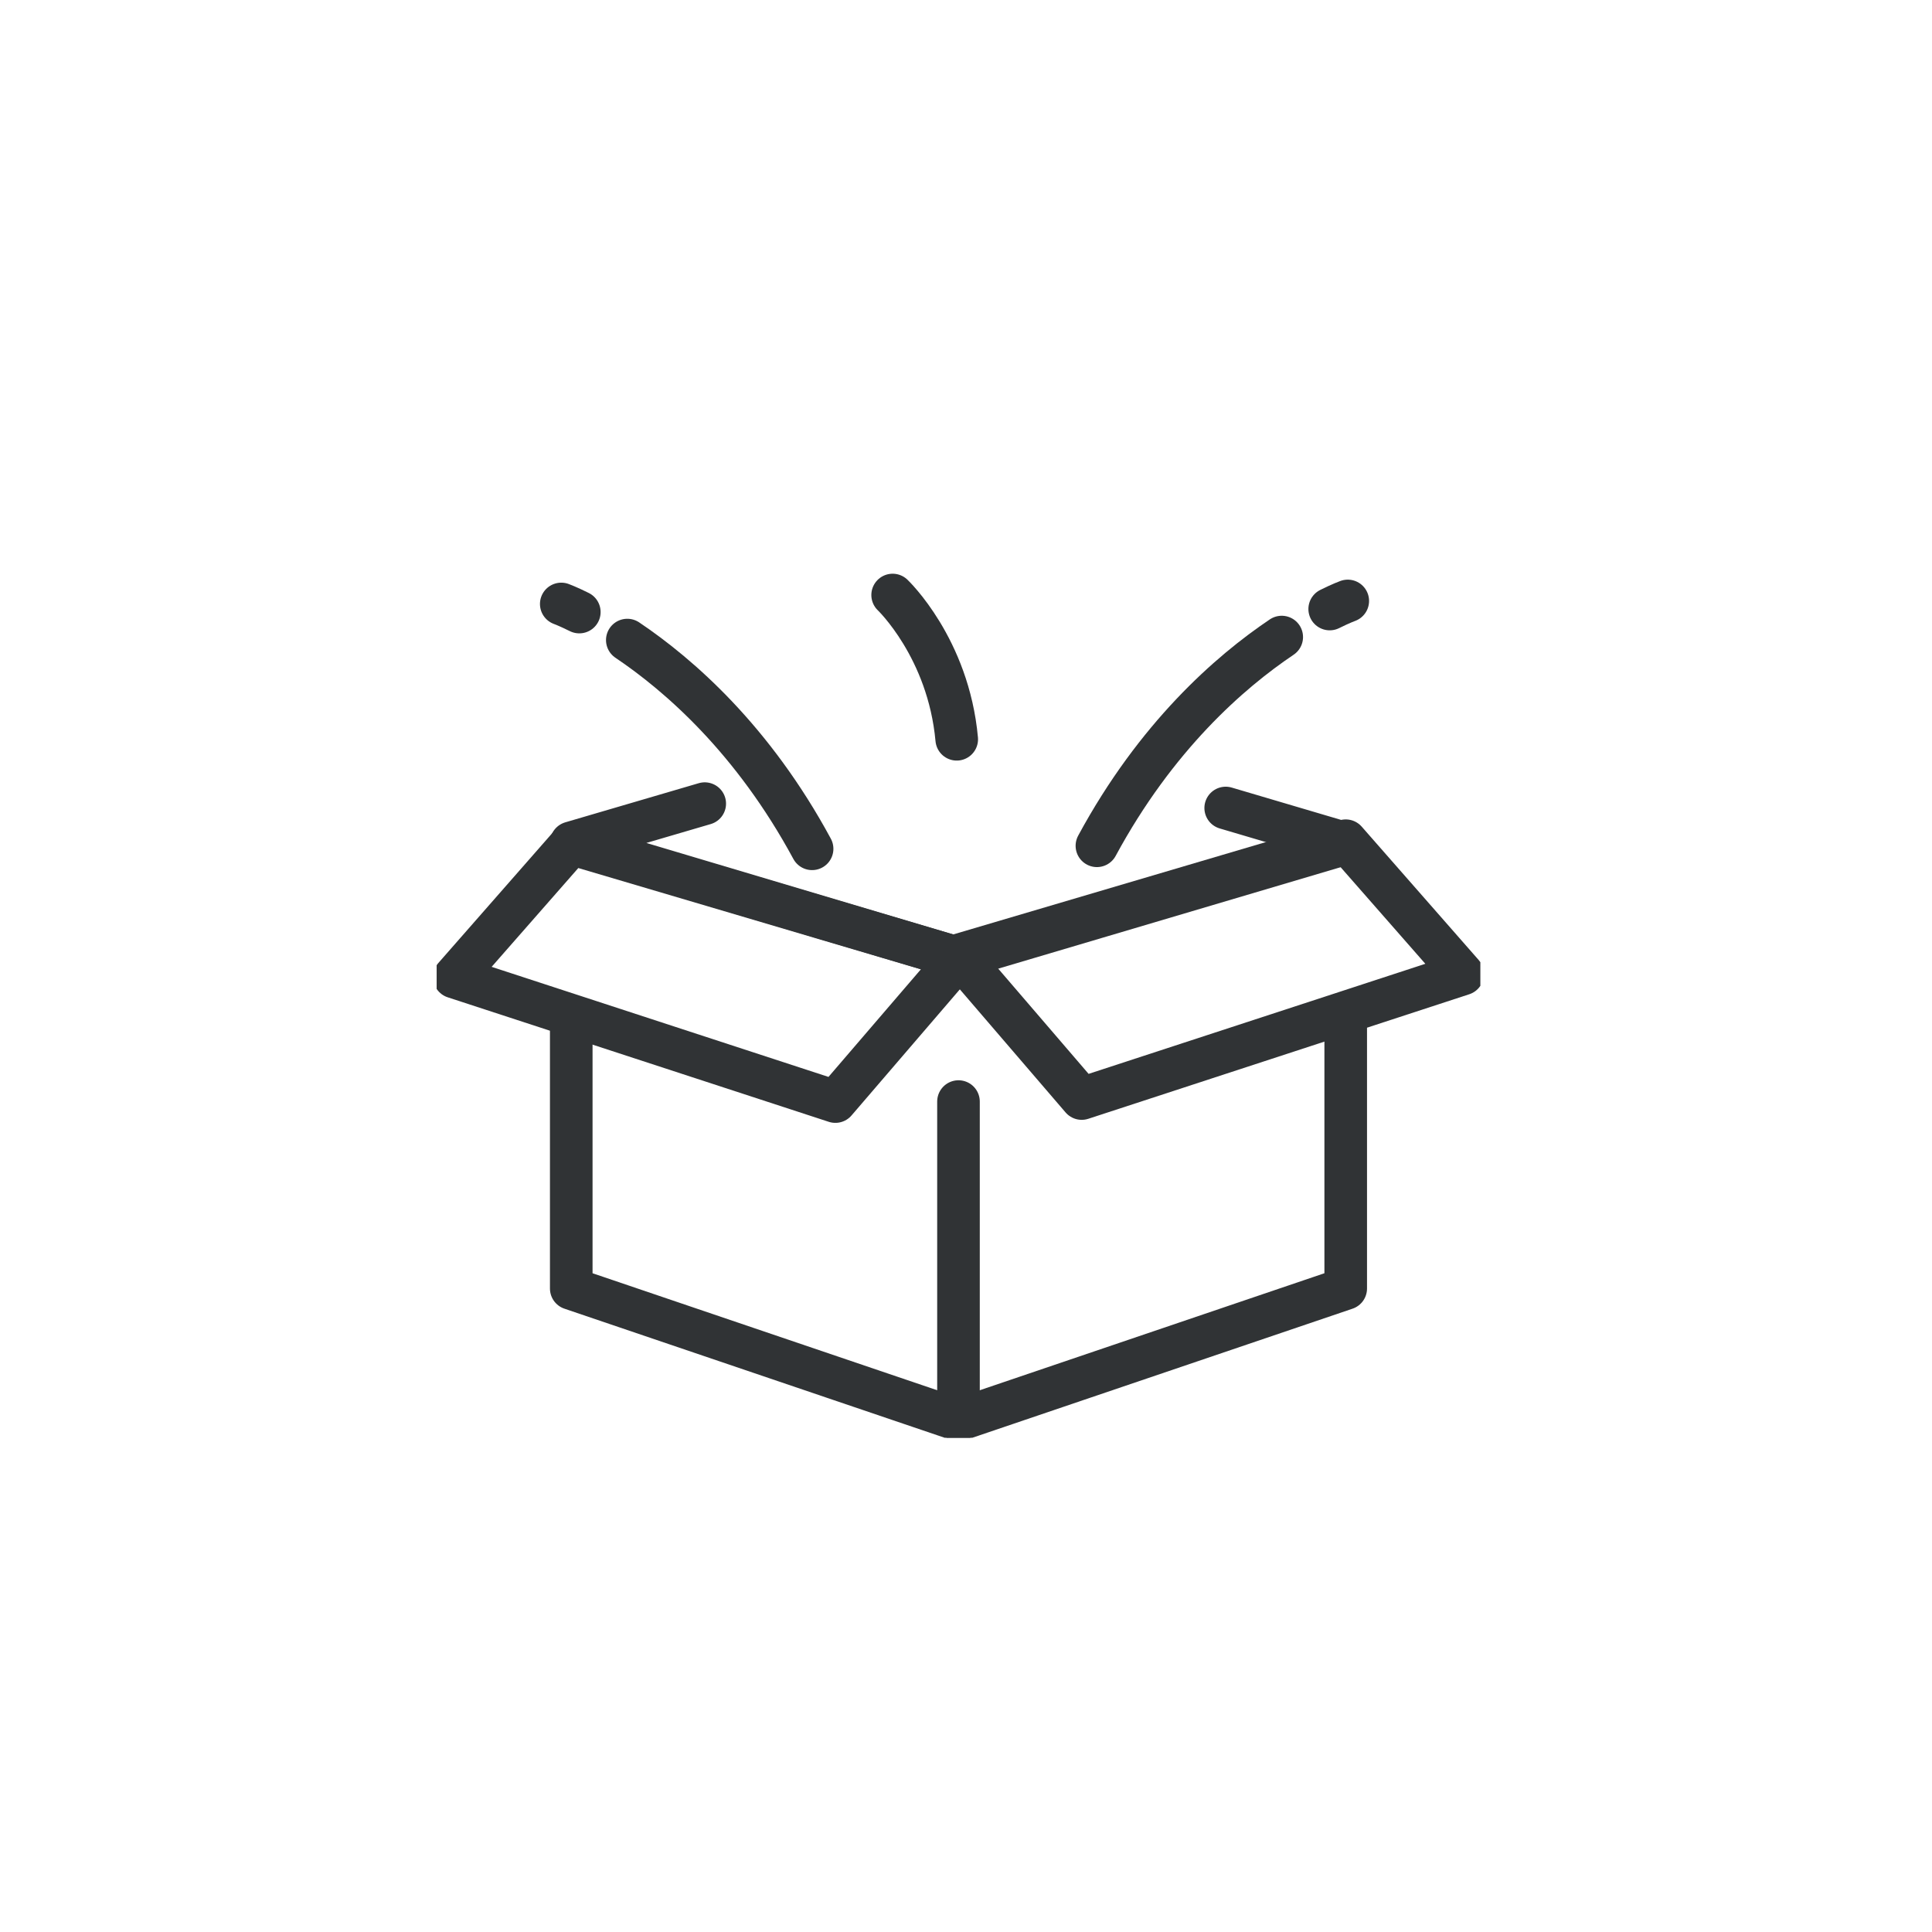<svg width="100" height="100" viewBox="0 0 100 100" fill="none" xmlns="http://www.w3.org/2000/svg">
<g clip-path="url(#clip0_3369_392)">
<path d="M36.477 41.596L29.568 43.622L49.611 49.597L69.654 43.658L63.442 41.822" stroke="#303335" stroke-width="2.205" stroke-linecap="round" stroke-linejoin="round"/>
<path d="M29.568 52.915V66.693L49.611 73.497L69.654 66.693V52.915" stroke="#303335" stroke-width="2.205" stroke-linecap="round" stroke-linejoin="round"/>
<path d="M49.611 57.017V73.497" stroke="#303335" stroke-width="2.205" stroke-linecap="round" stroke-linejoin="round"/>
<path d="M29.569 43.672L23.517 50.573L43.239 57.017L49.612 49.597L29.569 43.672Z" stroke="#303335" stroke-width="2.205" stroke-linecap="round" stroke-linejoin="round"/>
<path d="M69.654 43.515L75.706 50.415L55.989 56.86L49.611 49.435L69.654 43.515Z" stroke="#303335" stroke-width="2.205" stroke-linecap="round" stroke-linejoin="round"/>
<path d="M66.342 32.974C63.639 34.792 59.828 38.13 56.776 43.778" stroke="#303335" stroke-width="2.205" stroke-linecap="round" stroke-linejoin="round"/>
<path d="M69.76 31.105C69.76 31.105 69.416 31.229 68.825 31.523" stroke="#303335" stroke-width="2.205" stroke-linecap="round" stroke-linejoin="round"/>
<path d="M32.469 33.13C35.172 34.949 38.983 38.286 42.034 43.934" stroke="#303335" stroke-width="2.205" stroke-linecap="round" stroke-linejoin="round"/>
<path d="M29.051 31.261C29.051 31.261 29.394 31.386 29.985 31.68" stroke="#303335" stroke-width="2.205" stroke-linecap="round" stroke-linejoin="round"/>
<path d="M46.203 30.798C46.203 30.798 49.089 33.533 49.52 38.265" stroke="#303335" stroke-width="2.205" stroke-linecap="round" stroke-linejoin="round"/>
</g>
<defs>
<clipPath id="clip0_3369_392">
<rect width="54.022" height="54.574" fill="white" transform="translate(22.601 19.845)"/>
</clipPath>
</defs>
</svg>
